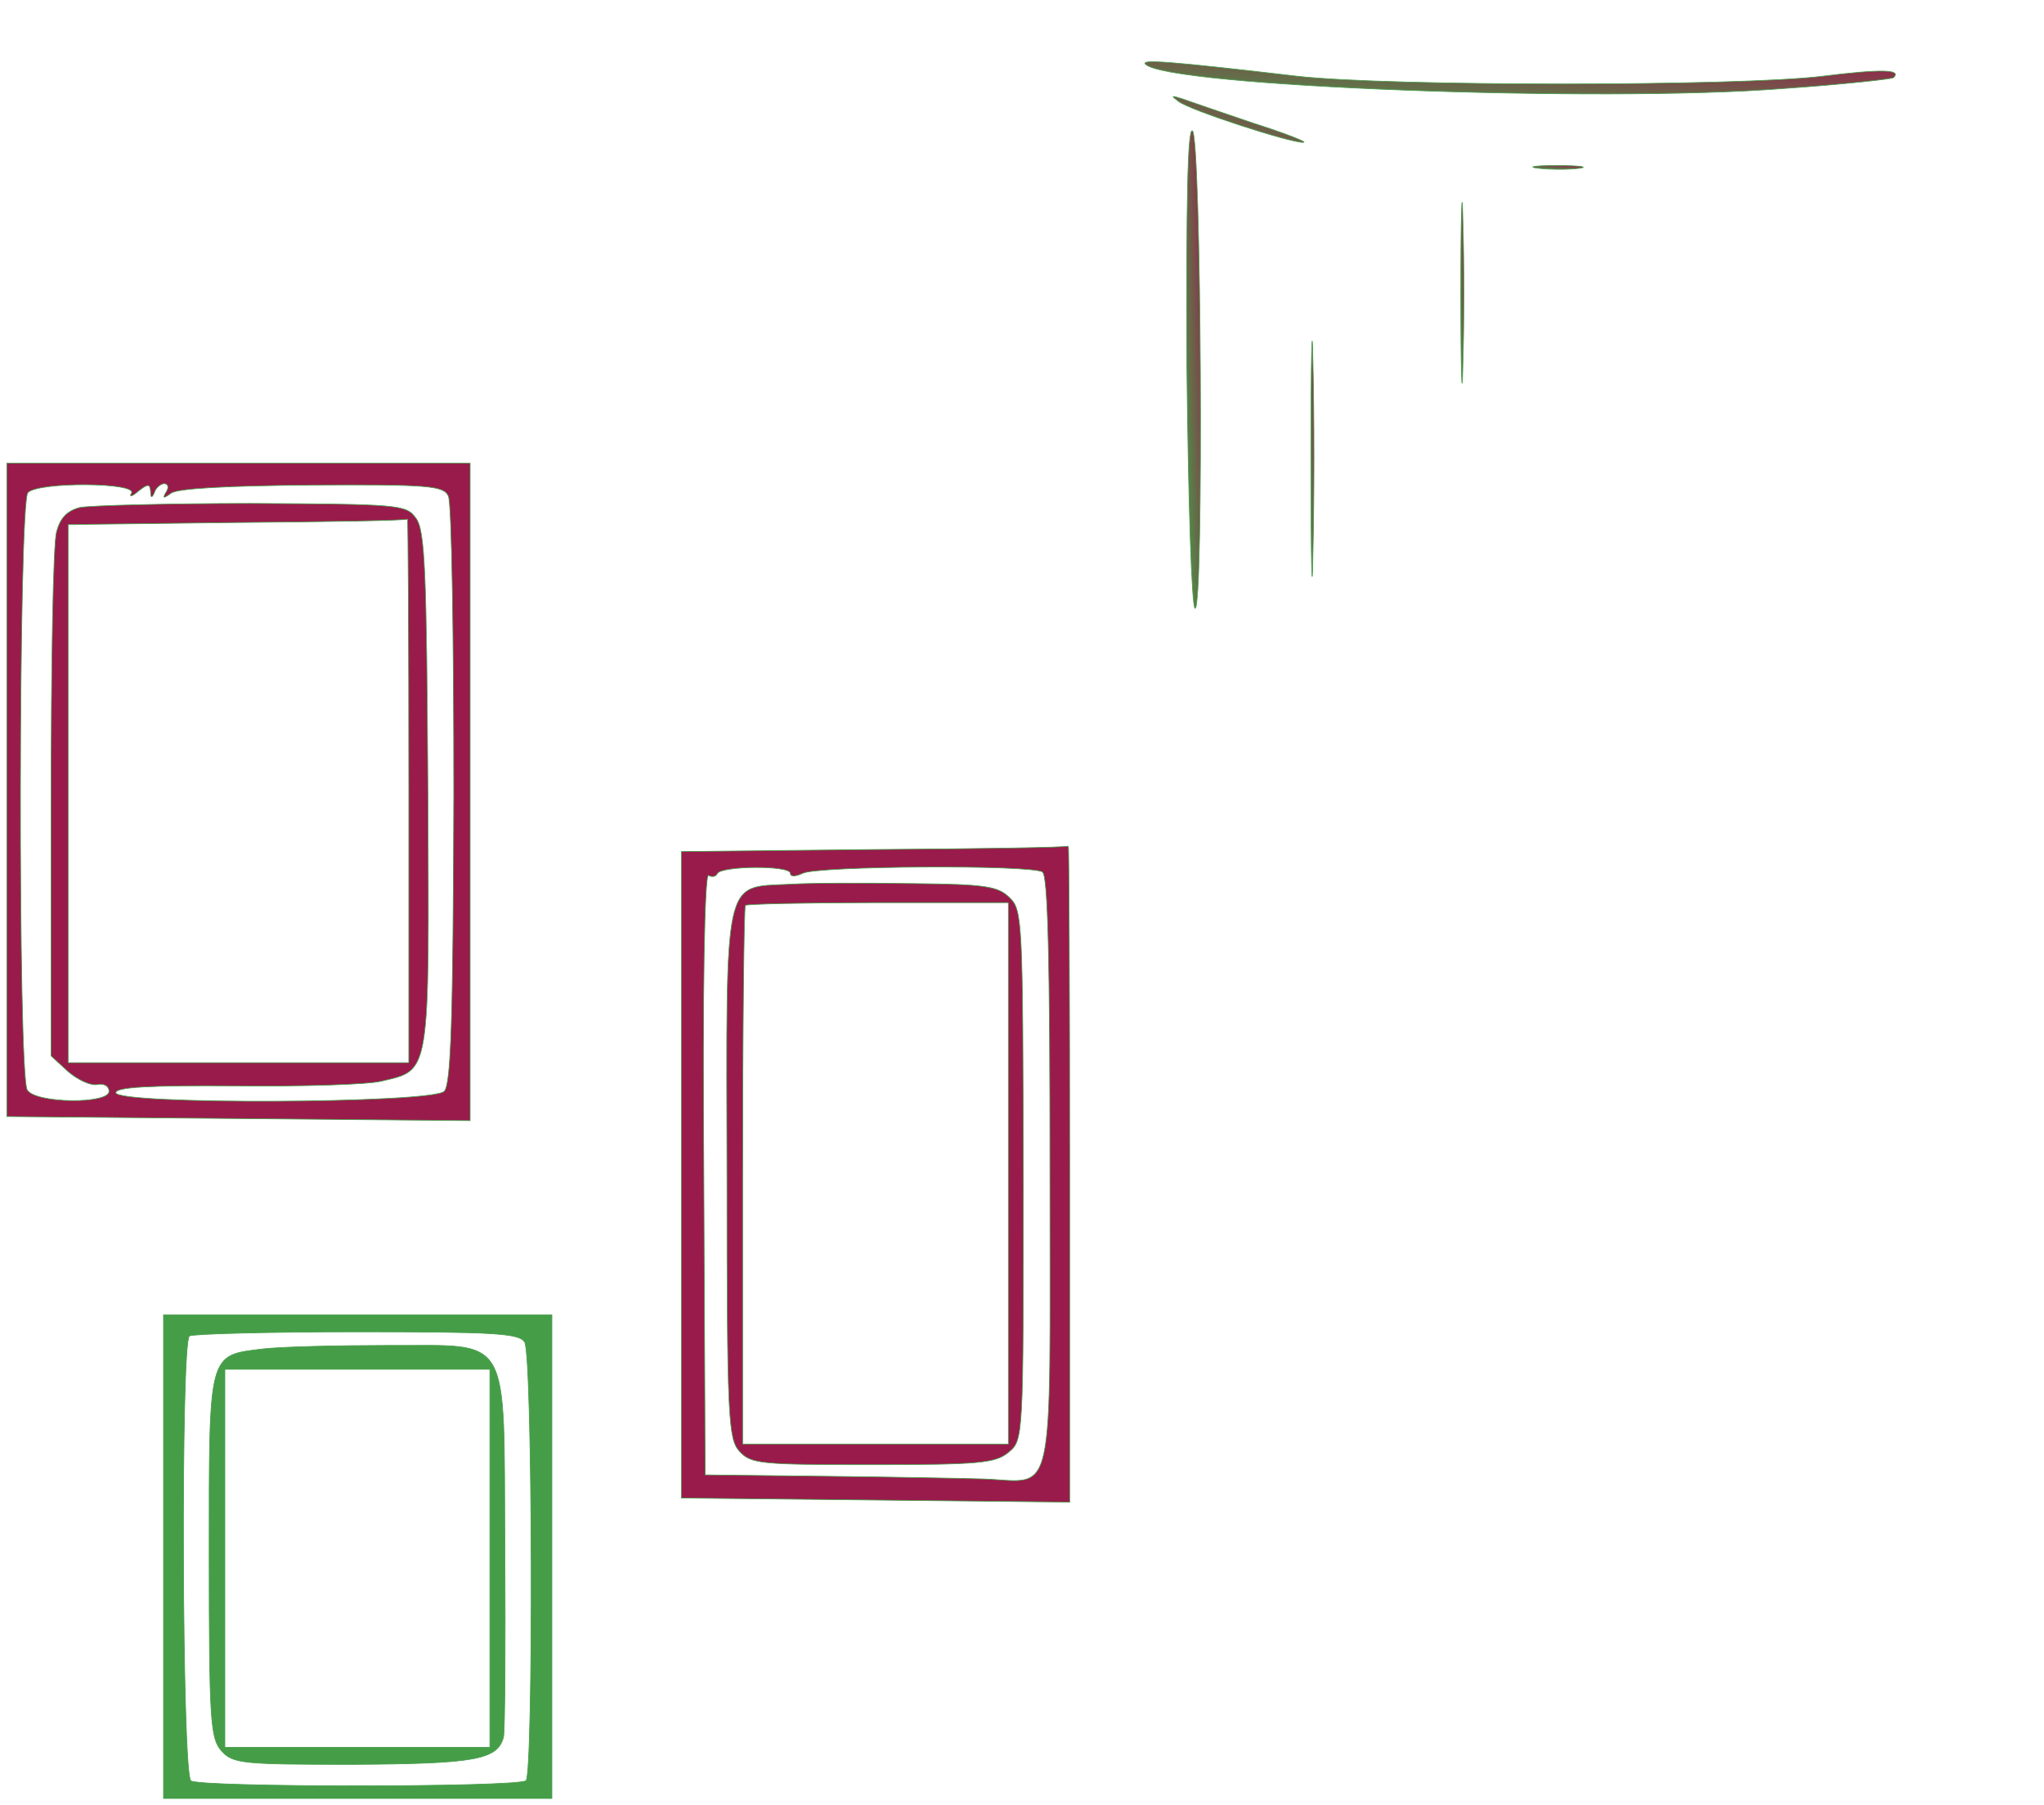 <?xml version="1.0" standalone="no"?>
<!DOCTYPE svg PUBLIC "-//W3C//DTD SVG 20010904//EN"
 "http://www.w3.org/TR/2001/REC-SVG-20010904/DTD/svg10.dtd">
<svg version="1.0" xmlns="http://www.w3.org/2000/svg"
 width="300pt" height="265pt" viewBox="0 0 300 265"
 preserveAspectRatio="xMidYMid meet">
<defs>
  <linearGradient id="gradient" x1="0%" y1="0%" x2="100%" y2="100%">
    <stop offset="0%" stop-color="#459d48" />
    <stop offset="100%" stop-color="#991b4b" />
  </linearGradient>
</defs>
<g transform="translate(0,265) scale(0.1,-0.1)"
fill="url(#gradient)" stroke="#459d48">
<path d="M1681 2556 c30 -33 668 -57 936 -36 87 6 160 14 162 16 13 12 -17 13
-105 2 -125 -15 -634 -15 -769 0 -188 22 -230 25 -224 18z"/>
<path d="M1730 2501 c17 -13 165 -61 183 -60 7 0 -26 13 -73 28 -47 16 -94 32
-105 36 -16 5 -17 5 -5 -4z"/>
<path d="M1742 2111 c2 -193 7 -352 12 -354 13 -3 9 697 -4 701 -7 3 -9 -108
-8 -347z"/>
<path d="M2144 2220 c0 -118 2 -167 3 -107 2 59 2 155 0 215 -1 59 -3 10 -3
-108z"/>
<path d="M2258 2403 c18 -2 45 -2 60 0 15 2 0 4 -33 4 -33 0 -45 -2 -27 -4z"/>
<path d="M1924 1975 c0 -154 2 -216 3 -137 2 79 2 205 0 280 -1 75 -3 11 -3
-143z"/>
<path fill="#991b4b" d="M10 1490 l0 -479 340 -3 340 -3 0 483 0 482 -340 0 -340 0 0 -480z
m183 436 c-4 -6 1 -5 10 3 14 11 17 11 18 0 0 -10 2 -11 6 -1 2 6 9 12 14 12
6 0 7 -6 3 -12 -6 -10 -4 -10 7 -2 9 7 82 11 206 12 172 1 194 -1 201 -16 5
-9 8 -207 8 -439 -1 -329 -4 -425 -14 -435 -18 -18 -482 -20 -482 -2 0 8 47
11 178 10 97 -1 193 2 212 7 72 17 70 5 68 427 -2 325 -4 382 -18 400 -14 19
-25 20 -241 21 -123 0 -237 -3 -252 -6 -19 -5 -29 -16 -34 -36 -5 -16 -8 -196
-8 -399 l0 -370 25 -23 c14 -12 33 -21 43 -19 9 2 17 -2 17 -10 0 -19 -108
-18 -120 2 -14 22 -13 863 1 877 16 16 161 15 152 -1z m407 -436 l0 -400 -250
0 -250 0 0 395 0 395 248 3 c136 1 248 3 250 5 1 1 2 -178 2 -398z"/>
<path fill="#991b4b" d="M1283 1403 l-283 -3 0 -475 0 -474 285 -3 285 -3 0 483 c0 265 -1
481 -2 480 -2 -2 -130 -4 -285 -5z m-123 -35 c0 -5 7 -5 18 0 20 11 335 13
352 2 8 -5 11 -125 11 -440 0 -496 9 -455 -97 -451 -34 1 -140 3 -235 4 l-174
2 -2 443 c-2 264 1 441 7 437 5 -3 11 -2 13 3 7 11 107 12 107 0z"/>
<path fill="#991b4b" d="M1159 1352 c-98 -5 -93 18 -92 -428 0 -355 2 -386 18 -404 17 -19 31
-20 195 -20 155 0 181 2 200 18 22 18 22 18 22 406 -1 371 -1 390 -20 408 -17
17 -35 20 -143 21 -68 1 -149 1 -180 -1z m321 -424 l0 -398 -195 0 -195 0 0
393 c0 217 2 396 4 398 2 2 90 4 195 4 l191 0 0 -397z"/>
<path fill="#459d48" d="M240 365 l0 -355 285 0 285 0 0 355 0 355 -285 0 -285 0 0 -355z
m530 315 c12 -19 13 -637 2 -644 -16 -10 -482 -10 -492 0 -13 13 -15 645 -2
653 6 3 116 6 246 6 200 0 238 -2 246 -15z"/>
<path fill="#459d48" d="M387 670 c-82 -10 -80 -2 -80 -304 0 -242 2 -268 18 -286 17 -19 31
-20 194 -20 179 1 211 7 220 40 2 8 3 132 2 275 -2 324 12 299 -173 300 -73 0
-154 -2 -181 -5z m332 -307 l0 -278 -195 0 -194 0 0 278 0 277 195 0 194 0 0
-277z"/>
</g>
</svg>